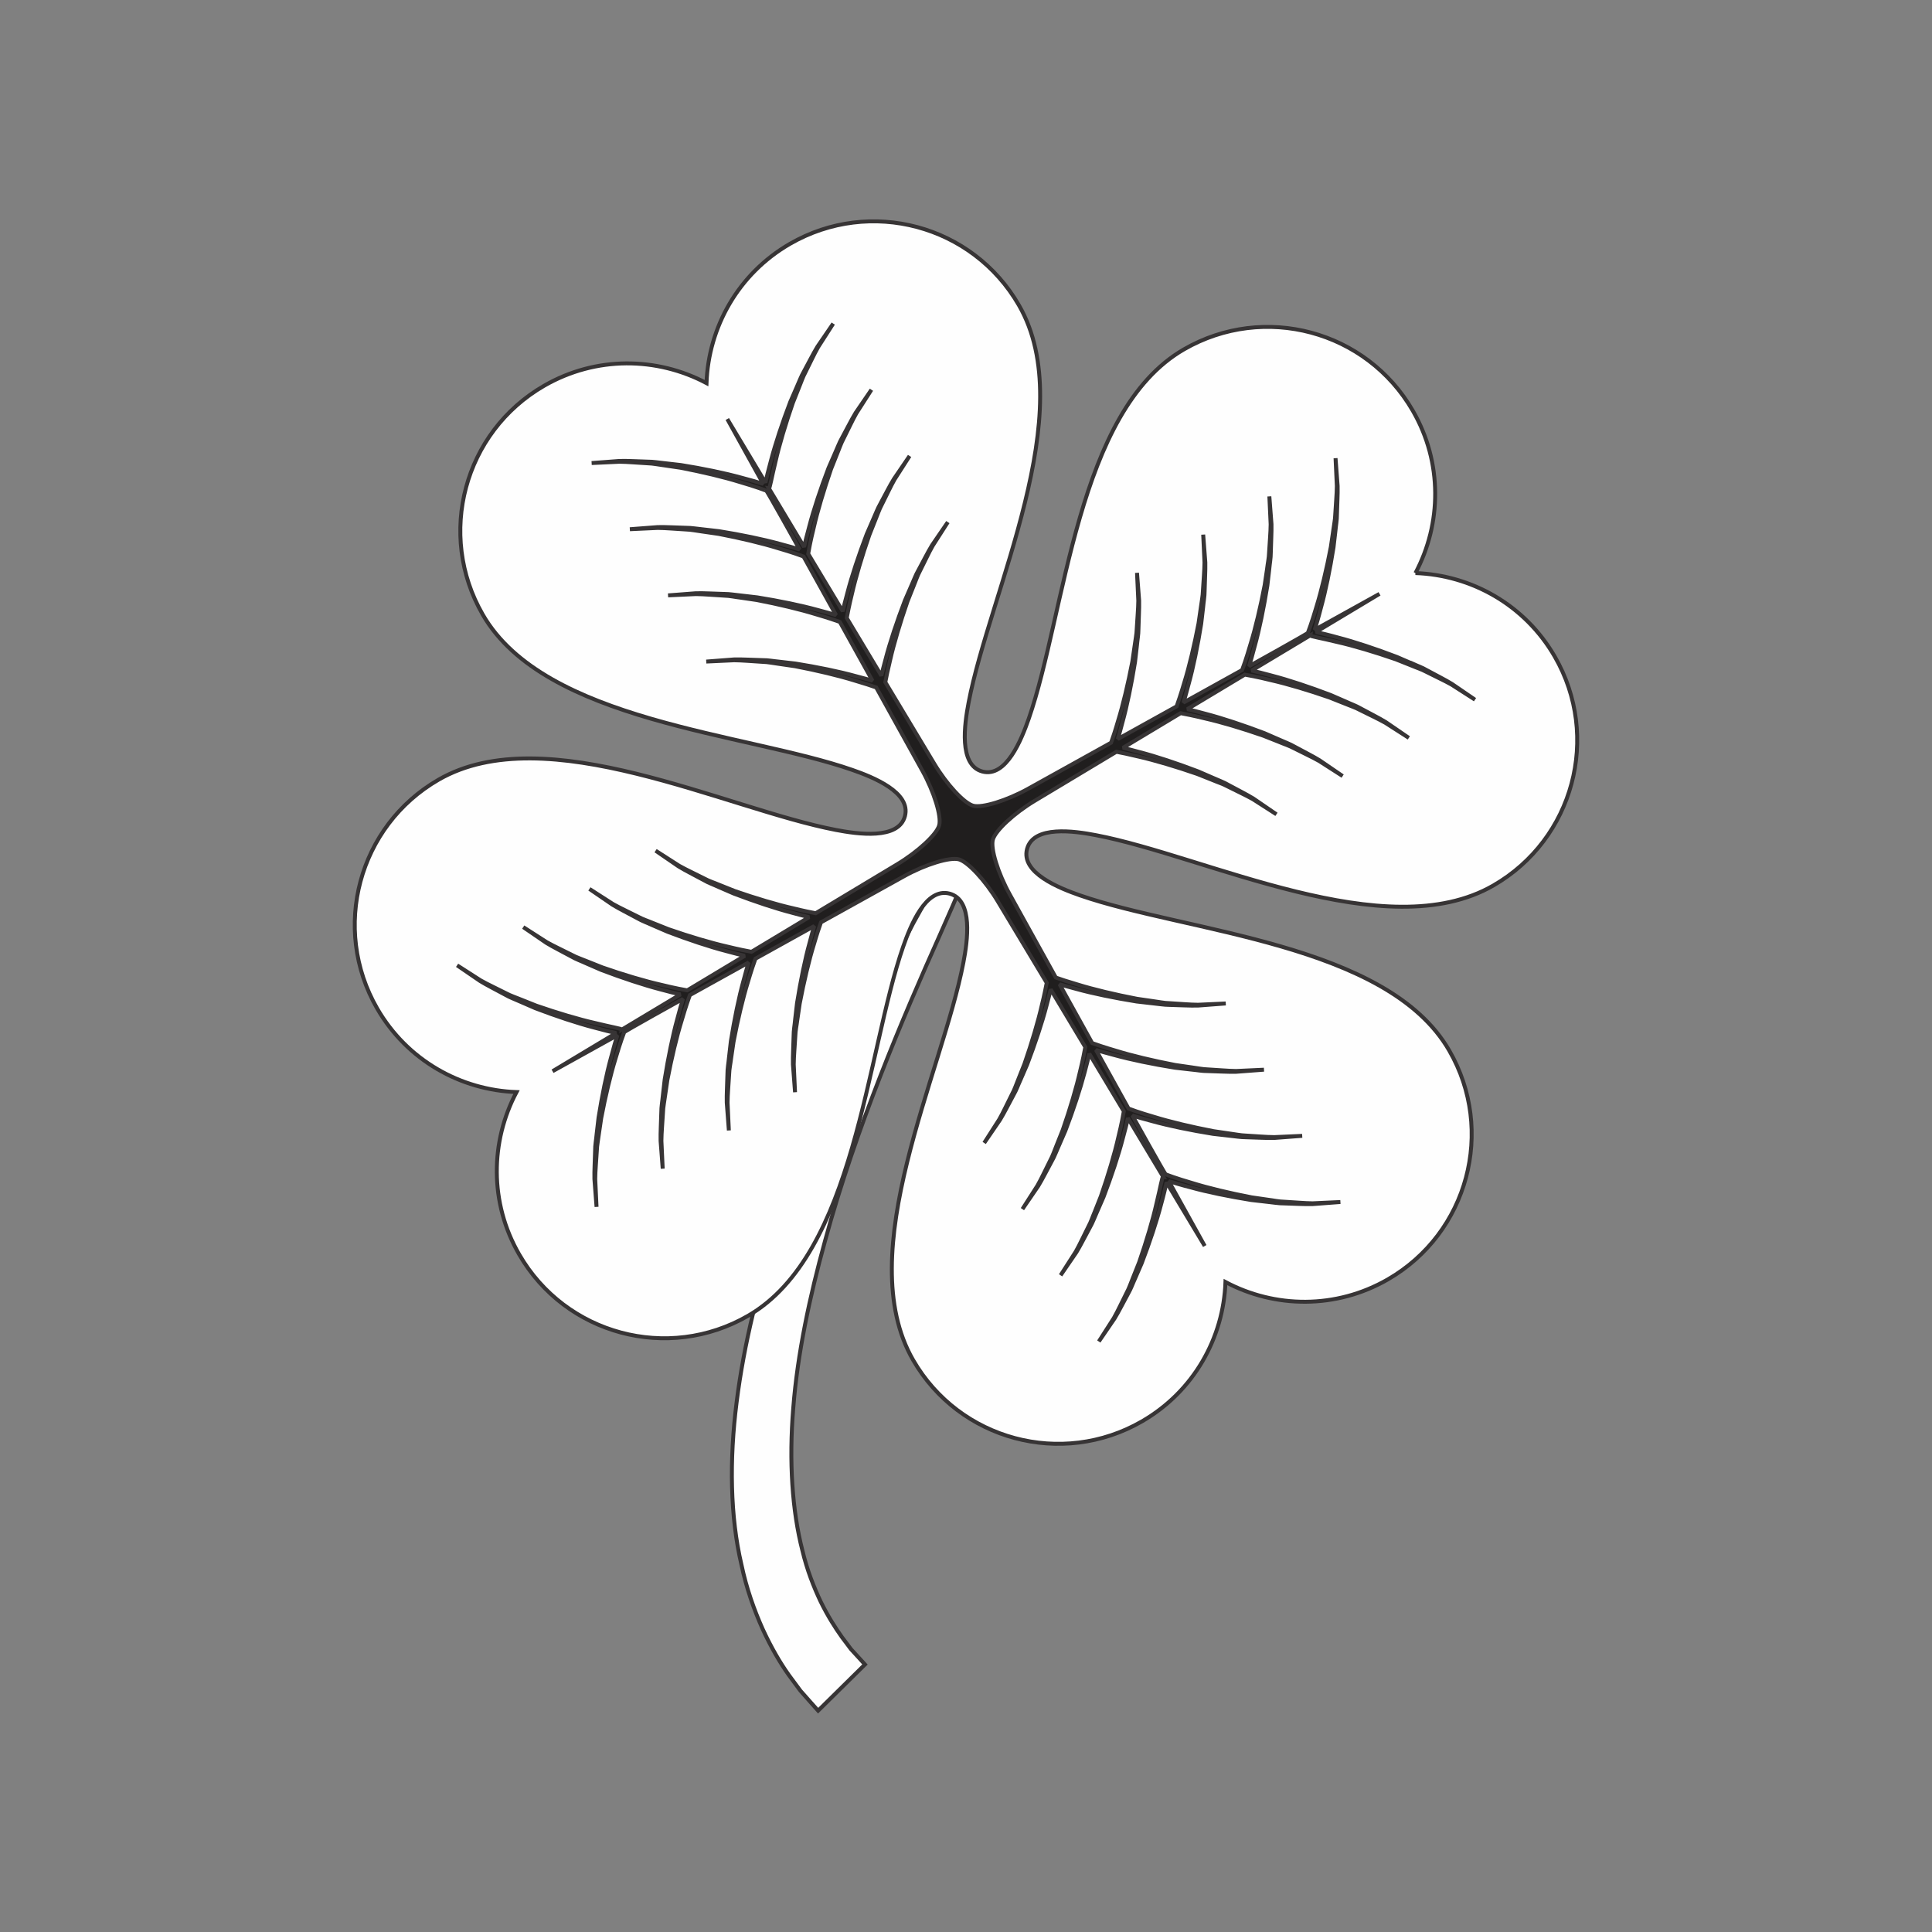 <?xml version="1.0" encoding="UTF-8"?>
<!DOCTYPE svg PUBLIC "-//W3C//DTD SVG 1.1//EN" "http://www.w3.org/Graphics/SVG/1.1/DTD/svg11.dtd">
<!-- Creator: CorelDRAW 2018 (64-Bit) -->
<svg xmlns="http://www.w3.org/2000/svg" xml:space="preserve" width="3.413in" height="3.413in" version="1.1" style="shape-rendering:geometricPrecision; text-rendering:geometricPrecision; image-rendering:optimizeQuality; fill-rule:evenodd; clip-rule:evenodd"
viewBox="0 0 3413.33 3413.33"
 xmlns:xlink="http://www.w3.org/1999/xlink">
 <rect x="0" y="0" width="3413.33" height="3413.33" fill="#808080" stroke="none"/>
 <defs>
  <style type="text/css">
   <![CDATA[
    .str0 {stroke:#373435;stroke-width:6.94;stroke-miterlimit:2.613}
    .fil0 {fill:none}
    .fil1 {fill:#FEFEFE;fill-rule:nonzero}
    .fil2 {fill:#201E1E;fill-rule:nonzero}
   ]]>
  </style>
 </defs>
 <g id="Layer_x0020_1">
  <rect class="fil0" x="-0" y="-0" width="3413.33" height="3413.33"/>
  <g id="_1364102413440">
   <path class="fil1 str0" d="M1748.15 1422.89c-7.65,9.93 -18.84,24.56 -33.09,43.14 -13.56,19.06 -29.22,42.65 -46.92,69.97 -16.83,27.7 -35.03,59.44 -54.31,94.47 -73.85,140.75 -169.35,331.67 -238.89,535.89 -34.23,102.15 -60.63,207.96 -73.47,310.65 -13.07,102.41 -11.45,202.56 8.42,287.16 8.91,42.44 22.68,80.61 37.31,113.43 15,32.72 31.1,60.2 46.2,81.42 7.78,10.53 14.63,19.86 20.69,28.02 6.75,7.56 12.46,14.03 17.05,19.27 9.35,10.42 14.26,15.99 14.26,15.99l82.76 -81.59c0,0 -3.89,-4.27 -11.13,-12.26 -3.67,-4 -8.16,-8.85 -13.5,-14.68 -4.7,-6.21 -10.04,-13.45 -16.15,-21.49 -11.7,-16.36 -24.94,-37.09 -37.46,-62.64 -12.15,-25.63 -24.14,-55.81 -32.44,-90.86 -17.81,-69.48 -23.86,-156.94 -15.98,-251.43 7.33,-94.64 28.71,-195.75 56.3,-295.69 54.74,-200.46 137.72,-394.61 202.24,-538.81 32.18,-71.91 57.28,-132.92 74.45,-176.1 16.96,-43.19 26.19,-68.52 26.19,-68.52 0,0 -4.38,5.08 -12.54,14.63z"/>
   <path class="fil1 str0" d="M2500.7 1012.47c46.26,-87.08 48.33,-195.23 -4.7,-286.9 -81.74,-141.61 -262.71,-190.03 -404.27,-108.35 -189.87,109.59 -208.78,464.69 -274.2,652.56 -12.75,36.45 -39.75,104.59 -81.97,93.29 -42.21,-11.34 -31.57,-83.83 -24.29,-121.79 37.2,-195.44 198.41,-512.36 88.76,-702.23 -81.69,-141.56 -262.72,-190.04 -404.33,-108.31 -91.67,52.97 -143.98,147.56 -147.5,246.13 -87.08,-46.26 -195.17,-48.27 -286.95,4.7 -141.56,81.74 -190.04,262.77 -108.31,404.33 109.55,189.81 464.63,208.78 652.51,274.2 36.5,12.69 104.63,39.74 93.29,81.95 -11.28,42.18 -83.79,31.54 -121.8,24.3 -195.38,-37.36 -512.34,-198.35 -702.17,-88.81 -141.56,81.74 -190.04,262.75 -108.35,404.31 52.97,91.67 147.61,144.04 246.13,147.56 -46.16,87.08 -48.27,195.22 4.74,286.89 81.75,141.62 262.72,190.1 404.27,108.37 189.83,-109.61 208.83,-464.63 274.21,-652.51 12.75,-36.54 39.74,-104.63 81.95,-93.35 42.22,11.34 31.59,83.85 24.3,121.86 -37.31,195.39 -198.35,512.34 -88.76,702.17 81.69,141.56 262.77,190.04 404.33,108.3 91.67,-52.96 143.98,-147.61 147.48,-246.15 87.09,46.28 195.17,48.27 287.01,-4.7 141.5,-81.74 190.04,-262.75 108.31,-404.31 -109.61,-189.83 -464.63,-208.83 -652.51,-274.15 -36.54,-12.75 -104.68,-39.79 -93.34,-82.01 11.28,-42.16 83.79,-31.59 121.74,-24.29 195.43,37.3 512.4,198.46 702.23,88.81 141.55,-81.69 190.03,-262.77 108.35,-404.33 -52.96,-91.72 -147.61,-144.04 -246.19,-147.54z"/>
   <path class="fil2 str0" d="M2494.83 1172.27c-8.96,-3.83 -18.04,-7.78 -27.1,-11.71 -36.99,-14.16 -74.56,-26.63 -103.33,-34.07 -17.72,-4.97 -31.22,-8.05 -39.53,-9.89l112.35 -67.43 -114.55 63.54c2.52,-8.1 6.58,-21.32 11.11,-39.15 7.99,-28.6 15.98,-67.43 22.19,-106.45 1.19,-9.83 2.27,-19.67 3.4,-29.38 0.81,-9.66 2.76,-19.1 2.65,-28.45 0.44,-18.52 1.62,-35.8 1.24,-50.58 -2.2,-29.48 -3.72,-49.19 -3.72,-49.19 0,0 0.86,19.71 2.26,49.19 -0.11,14.78 -1.83,31.96 -2.8,50.37 -0.22,9.23 -2.37,18.58 -3.52,28.19 -1.39,9.61 -2.86,19.27 -4.26,29.05 -7.35,38.59 -16.53,76.87 -25.22,105.06 -8.25,28.24 -15.27,46.59 -15.27,46.59 1.52,0.49 -103.93,59.01 -103.93,59.01 2.54,-8.31 6.15,-20.46 10.1,-35.95 7.99,-28.57 15.92,-67.44 22.19,-106.42 1.13,-9.87 2.2,-19.65 3.4,-29.37 0.81,-9.66 2.69,-19.11 2.65,-28.45 0.37,-18.52 1.56,-35.8 1.24,-50.58 -2.33,-29.49 -3.78,-49.19 -3.78,-49.19 0,0 0.92,19.7 2.26,49.23 -0.11,14.74 -1.78,31.91 -2.8,50.37 -0.23,9.18 -2.39,18.58 -3.46,28.13 -1.45,9.61 -2.86,19.33 -4.31,29.05 -7.35,38.66 -16.46,76.89 -25.22,105.01 -7.18,24.89 -13.18,41.24 -14.63,44.98l-103.61 57.5c2.49,-8.22 5.72,-19.22 9.18,-32.72 7.99,-28.62 15.93,-67.43 22.19,-106.47 1.13,-9.83 2.22,-19.65 3.4,-29.32 0.81,-9.72 2.71,-19.16 2.65,-28.45 0.38,-18.52 1.56,-35.8 1.24,-50.58 -2.26,-29.54 -3.78,-49.19 -3.78,-49.19 0,0 0.87,19.65 2.26,49.19 -0.11,14.74 -1.78,31.95 -2.8,50.32 -0.22,9.23 -2.33,18.63 -3.5,28.24 -1.41,9.55 -2.82,19.33 -4.22,29.05 -7.39,38.59 -16.52,76.87 -25.27,105 -5.83,19.97 -10.9,34.56 -13.44,41.63l-103.87 57.66c2.31,-7.88 5.17,-17.6 8.2,-29.54 7.99,-28.66 15.98,-67.49 22.19,-106.47 1.13,-9.82 2.2,-19.7 3.4,-29.37 0.81,-9.72 2.69,-19.11 2.65,-28.45 0.38,-18.52 1.56,-35.8 1.24,-50.58 -2.33,-29.49 -3.78,-49.19 -3.78,-49.19 0,0 0.92,19.7 2.26,49.19 -0.11,14.78 -1.83,31.96 -2.8,50.37 -0.22,9.18 -2.37,18.56 -3.52,28.17 -1.39,9.61 -2.8,19.28 -4.21,29.05 -7.39,38.61 -16.57,76.89 -25.27,105.02 -5.07,17.54 -9.44,30.5 -12.3,38.33l-146.9 81.57c-37.42,20.68 -80.67,34.02 -96.65,29.75 -16.04,-4.27 -46.8,-37.46 -68.78,-74.13l-86.54 -144.04c1.62,-8.2 4.26,-21.64 8.59,-39.36 6.54,-28.71 17.75,-66.4 30.65,-103.59 3.63,-9.14 7.24,-18.26 10.85,-27.21 3.78,-8.91 6.59,-18.09 11.02,-26.18 8.43,-16.42 15.44,-32.19 22.79,-44.98 15.93,-24.88 26.57,-41.52 26.57,-41.52 0,0 -11.19,16.31 -27.87,40.71 -7.71,12.64 -15.33,28.19 -24.24,44.49 -4.7,7.99 -7.78,17.06 -11.87,25.91 -3.93,8.97 -7.82,18.04 -11.77,27.1 -14.14,36.93 -26.61,74.52 -34.07,103.29 -3.29,11.94 -5.72,21.7 -7.61,29.75l-61.17 -101.88c1.35,-7.41 4.26,-22.57 9.23,-42.76 6.54,-28.72 17.71,-66.46 30.61,-103.61 3.63,-9.19 7.28,-18.24 10.85,-27.27 3.78,-8.91 6.59,-18.07 11.02,-26.13 8.41,-16.46 15.48,-32.23 22.79,-45.02 15.91,-24.88 26.55,-41.47 26.55,-41.47 0,0 -11.11,16.25 -27.79,40.71 -7.78,12.58 -15.33,28.13 -24.3,44.44 -4.64,8.04 -7.83,17.11 -11.88,25.91 -3.89,8.97 -7.83,18.03 -11.77,27.1 -14.14,36.99 -26.57,74.56 -34.02,103.33 -3.72,13.39 -6.41,24.56 -8.35,32.89l-61.02 -101.56c0.65,-4 3.57,-21.11 9.83,-46.26 6.49,-28.72 17.77,-66.46 30.61,-103.61 3.63,-9.12 7.3,-18.26 10.87,-27.27 3.76,-8.85 6.63,-18.03 11.07,-26.13 8.37,-16.46 15.44,-32.18 22.72,-44.98 15.98,-24.94 26.57,-41.52 26.57,-41.52 0,0 -11.13,16.25 -27.81,40.66 -7.73,12.69 -15.33,28.24 -24.24,44.49 -4.7,8.04 -7.83,17.16 -11.88,25.96 -3.94,8.92 -7.88,17.98 -11.83,27.1 -14.14,36.93 -26.57,74.52 -34.01,103.29 -4.27,15.33 -7.24,27.7 -9.18,36.22l-62.09 -103.44c1.56,0.28 4.7,-19.05 11.7,-47.67 6.49,-28.73 17.72,-66.46 30.63,-103.61 3.61,-9.12 7.22,-18.24 10.85,-27.26 3.78,-8.91 6.58,-18.09 11.06,-26.19 8.37,-16.42 15.38,-32.18 22.73,-44.98 15.93,-24.89 26.57,-41.46 26.57,-41.46 0,0 -11.17,16.25 -27.85,40.7 -7.67,12.58 -15.29,28.13 -24.24,44.43 -4.7,8.05 -7.78,17.11 -11.89,25.97 -3.89,8.91 -7.82,17.98 -11.77,27.04 -14.14,36.93 -26.55,74.56 -34.07,103.33 -4.91,17.72 -8.03,31.2 -9.87,39.47l-67.38 -112.3 63.5 114.57c-8.05,-2.59 -21.33,-6.58 -39.15,-11.17 -28.62,-7.93 -67.43,-15.98 -106.47,-22.19 -9.82,-1.18 -19.65,-2.27 -29.31,-3.34 -9.72,-0.87 -19.11,-2.75 -28.45,-2.65 -18.52,-0.49 -35.8,-1.62 -50.59,-1.24 -29.54,2.2 -49.19,3.72 -49.19,3.72 0,0 19.65,-0.92 49.19,-2.27 14.74,0.11 31.97,1.84 50.38,2.8 9.23,0.21 18.62,2.37 28.17,3.52 9.55,1.39 19.27,2.8 29.05,4.25 38.66,7.41 76.82,16.47 105.06,25.27 28.24,8.16 46.54,15.18 46.54,15.18 0.54,-1.52 59.06,103.98 59.06,103.98 -8.36,-2.59 -20.57,-6.15 -35.9,-10.15 -28.67,-7.88 -67.48,-15.93 -106.52,-22.19 -9.83,-1.09 -19.59,-2.22 -29.31,-3.35 -9.72,-0.86 -19.11,-2.69 -28.46,-2.65 -18.52,-0.43 -35.8,-1.62 -50.58,-1.24 -29.54,2.27 -49.19,3.78 -49.19,3.78 0,0 19.65,-0.92 49.23,-2.26 14.74,0.11 31.97,1.78 50.32,2.76 9.19,0.26 18.63,2.37 28.19,3.57 9.55,1.39 19.33,2.75 29.05,4.21 38.6,7.39 76.87,16.51 105,25.26 24.9,7.18 41.2,13.18 44.98,14.63l57.5 103.61c-8.2,-2.5 -19.22,-5.72 -32.72,-9.19 -28.67,-7.94 -67.43,-15.98 -106.47,-22.19 -9.87,-1.13 -19.7,-2.26 -29.37,-3.4 -9.72,-0.87 -19.11,-2.71 -28.39,-2.65 -18.58,-0.43 -35.8,-1.62 -50.64,-1.24 -29.54,2.26 -49.19,3.78 -49.19,3.78 0,0 19.65,-0.92 49.19,-2.27 14.78,0.11 31.95,1.84 50.37,2.8 9.23,0.17 18.62,2.33 28.17,3.46 9.61,1.46 19.39,2.86 29.05,4.26 38.66,7.41 76.95,16.59 105.06,25.33 19.99,5.77 34.51,10.81 41.63,13.33l57.67 103.93c-7.94,-2.37 -17.66,-5.17 -29.58,-8.2 -28.66,-7.99 -67.43,-15.98 -106.47,-22.19 -9.82,-1.13 -19.65,-2.26 -29.32,-3.4 -9.77,-0.86 -19.1,-2.76 -28.45,-2.65 -18.52,-0.43 -35.8,-1.62 -50.64,-1.24 -29.52,2.26 -49.19,3.78 -49.19,3.78 0,0 19.67,-0.92 49.19,-2.27 14.8,0.11 32.02,1.78 50.38,2.8 9.28,0.17 18.63,2.33 28.24,3.5 9.55,1.41 19.33,2.81 28.98,4.22 38.66,7.39 76.89,16.51 105.06,25.26 17.49,5.07 30.45,9.44 38.38,12.24l81.48 146.96c20.74,37.35 34.07,80.67 29.8,96.58 -4.26,15.98 -37.46,46.81 -74.18,68.83l-143.99 86.5c-8.2,-1.52 -21.64,-4.21 -39.3,-8.59 -28.83,-6.49 -66.45,-17.71 -103.65,-30.61 -9.12,-3.67 -18.24,-7.24 -27.21,-10.87 -8.91,-3.83 -18.13,-6.58 -26.24,-11.07 -16.36,-8.37 -32.12,-15.49 -44.96,-22.77 -24.9,-15.93 -41.47,-26.57 -41.47,-26.57 0,0 16.31,11.17 40.71,27.91 12.64,7.71 28.13,15.28 44.44,24.18 7.99,4.76 17.11,7.83 25.91,11.98 8.97,3.84 18.03,7.77 27.11,11.72 36.93,14.09 74.5,26.57 103.28,34 11.92,3.31 21.75,5.72 29.74,7.62l-101.82 61.22c-7.45,-1.35 -22.57,-4.26 -42.76,-9.23 -28.83,-6.54 -66.46,-17.7 -103.61,-30.61 -9.17,-3.67 -18.3,-7.29 -27.26,-10.85 -8.91,-3.84 -18.15,-6.64 -26.24,-11.08 -16.36,-8.35 -32.12,-15.48 -44.96,-22.72 -24.9,-15.98 -41.47,-26.61 -41.47,-26.61 0,0 16.31,11.17 40.77,27.91 12.58,7.67 28.13,15.28 44.38,24.18 7.99,4.7 17.11,7.78 25.91,11.94 8.97,3.84 17.98,7.78 27.11,11.72 36.97,14.14 74.56,26.61 103.33,34.06 13.39,3.72 24.62,6.41 32.93,8.36l-101.6 61.02c-3.95,-0.66 -21.12,-3.63 -46.22,-9.83 -28.77,-6.49 -66.46,-17.7 -103.61,-30.67 -9.12,-3.61 -18.24,-7.24 -27.26,-10.85 -8.86,-3.78 -18.09,-6.6 -26.18,-11.02 -16.42,-8.37 -32.13,-15.49 -45.04,-22.79 -24.82,-15.92 -41.4,-26.55 -41.4,-26.55 0,0 16.24,11.17 40.71,27.85 12.58,7.73 28.17,15.33 44.43,24.24 7.99,4.7 17.11,7.83 25.91,11.94 8.91,3.82 17.98,7.82 27.06,11.77 36.97,14.09 74.61,26.5 103.33,34 15.38,4.27 27.7,7.19 36.22,9.14l-103.44 62.07c0.26,-1.5 -19.07,-4.57 -47.67,-11.66 -28.72,-6.47 -66.41,-17.7 -103.56,-30.61 -9.17,-3.67 -18.24,-7.29 -27.26,-10.9 -8.91,-3.78 -18.09,-6.54 -26.24,-11.02 -16.35,-8.37 -32.12,-15.5 -44.96,-22.79 -24.94,-15.91 -41.41,-26.55 -41.41,-26.55 0,0 16.26,11.17 40.71,27.85 12.58,7.71 28.13,15.33 44.38,24.24 7.99,4.74 17.11,7.82 25.97,11.92 8.91,3.89 18.03,7.83 27.1,11.78 36.87,14.14 74.5,26.55 103.22,34.01 17.81,4.91 31.31,8.09 39.57,9.89l-112.3 67.43 114.5 -63.54c-2.54,8.09 -6.58,21.32 -11.17,39.13 -7.94,28.68 -15.98,67.49 -22.13,106.47 -1.15,9.89 -2.28,19.71 -3.41,29.37 -0.81,9.67 -2.76,19.11 -2.65,28.45 -0.43,18.52 -1.61,35.8 -1.24,50.59 2.27,29.54 3.78,49.19 3.78,49.19 0,0 -0.92,-19.71 -2.31,-49.25 0.11,-14.74 1.82,-31.96 2.86,-50.32 0.22,-9.17 2.31,-18.63 3.44,-28.18 1.41,-9.61 2.81,-19.33 4.27,-29.04 7.35,-38.66 16.52,-76.93 25.21,-105.02 8.26,-28.28 15.29,-46.65 15.29,-46.65 -1.52,-0.48 103.97,-59 103.97,-59 -2.58,8.31 -6.2,20.5 -10.15,35.9 -7.93,28.67 -15.93,67.47 -22.19,106.52 -1.13,9.82 -2.2,19.65 -3.35,29.31 -0.86,9.72 -2.74,19.11 -2.63,28.4 -0.44,18.58 -1.62,35.8 -1.26,50.64 2.22,29.54 3.74,49.19 3.74,49.19 0,0 -0.92,-19.65 -2.27,-49.19 0.11,-14.8 1.78,-31.96 2.8,-50.37 0.21,-9.24 2.33,-18.58 3.5,-28.19 1.41,-9.61 2.81,-19.33 4.27,-29.05 7.35,-38.59 16.47,-76.87 25.22,-105 7.18,-24.9 13.16,-41.26 14.63,-44.98l103.65 -57.5c-2.54,8.2 -5.77,19.22 -9.22,32.72 -7.94,28.62 -15.93,67.37 -22.19,106.47 -1.13,9.82 -2.22,19.65 -3.35,29.31 -0.86,9.67 -2.76,19.17 -2.69,28.45 -0.39,18.52 -1.58,35.8 -1.2,50.59 2.22,29.54 3.74,49.19 3.74,49.19 0,0 -0.87,-19.65 -2.28,-49.19 0.11,-14.8 1.83,-31.97 2.81,-50.32 0.21,-9.23 2.37,-18.63 3.5,-28.19 1.41,-9.66 2.81,-19.31 4.27,-29.03 7.35,-38.66 16.51,-76.95 25.2,-105.08 5.83,-19.97 10.91,-34.54 13.45,-41.61l103.87 -57.67c-2.37,7.88 -5.13,17.6 -8.2,29.58 -7.99,28.62 -15.93,67.38 -22.19,106.47 -1.13,9.83 -2.22,19.65 -3.4,29.31 -0.81,9.67 -2.71,19.11 -2.65,28.46 -0.39,18.52 -1.56,35.8 -1.2,50.58 2.27,29.54 3.74,49.19 3.74,49.19 0,0 -0.92,-19.71 -2.28,-49.19 0.12,-14.78 1.83,-31.95 2.81,-50.36 0.21,-9.19 2.37,-18.63 3.5,-28.19 1.41,-9.61 2.81,-19.27 4.27,-29.04 7.34,-38.6 16.46,-76.87 25.2,-105.06 5.08,-17.49 9.5,-30.44 12.32,-38.28l146.95 -81.57c37.37,-20.74 80.67,-34.07 96.64,-29.75 15.93,4.26 46.71,37.4 68.73,74.07l86.54 144.09c-1.63,8.22 -4.21,21.65 -8.63,39.31 -6.49,28.71 -17.72,66.45 -30.62,103.61 -3.61,9.17 -7.22,18.29 -10.85,27.32 -3.72,8.84 -6.58,18.03 -11.07,26.12 -8.31,16.41 -15.44,32.19 -22.79,45.02 -15.87,24.89 -26.5,41.47 -26.5,41.47 0,0 11.17,-16.25 27.85,-40.71 7.73,-12.64 15.33,-28.19 24.24,-44.49 4.7,-7.99 7.77,-17.12 11.89,-25.92 3.93,-8.95 7.88,-18.03 11.77,-27.11 14.14,-36.93 26.56,-74.5 34.07,-103.27 3.23,-11.94 5.72,-21.76 7.67,-29.7l61.11 101.88c-1.35,7.41 -4.21,22.57 -9.23,42.76 -6.49,28.73 -17.7,66.42 -30.61,103.56 -3.63,9.12 -7.3,18.3 -10.87,27.26 -3.76,8.91 -6.58,18.09 -11.06,26.19 -8.37,16.42 -15.44,32.19 -22.78,44.98 -15.88,24.89 -26.52,41.46 -26.52,41.46 0,0 11.19,-16.25 27.87,-40.71 7.71,-12.63 15.33,-28.13 24.24,-44.43 4.64,-7.99 7.78,-17.11 11.87,-25.97 3.89,-8.91 7.82,-17.98 11.77,-27.04 14.14,-36.93 26.5,-74.51 34.06,-103.28 3.67,-13.44 6.37,-24.63 8.37,-33l60.95 101.62c-0.66,3.99 -3.56,21.1 -9.82,46.26 -6.49,28.77 -17.72,66.46 -30.63,103.61 -3.61,9.12 -7.28,18.24 -10.79,27.26 -3.84,8.86 -6.7,18.09 -11.13,26.14 -8.37,16.47 -15.44,32.23 -22.72,44.96 -15.98,24.9 -26.61,41.52 -26.61,41.52 0,0 11.17,-16.3 27.9,-40.71 7.67,-12.63 15.29,-28.17 24.2,-44.43 4.7,-8.05 7.82,-17.17 11.87,-25.97 3.95,-8.95 7.88,-17.98 11.83,-27.1 14.08,-36.93 26.61,-74.5 34,-103.27 4.27,-15.29 7.29,-27.7 9.19,-36.24l62.09 103.45c-1.52,-0.28 -4.7,19.06 -11.72,47.61 -6.47,28.83 -17.7,66.51 -30.61,103.72 -3.61,9.07 -7.24,18.24 -10.85,27.21 -3.78,8.91 -6.58,18.09 -11.07,26.19 -8.32,16.41 -15.44,32.12 -22.72,44.98 -15.93,24.88 -26.57,41.5 -26.57,41.5 0,0 11.13,-16.3 27.81,-40.69 7.71,-12.64 15.38,-28.24 24.29,-44.49 4.7,-8.05 7.78,-17.13 11.87,-25.93 3.89,-8.95 7.88,-18.03 11.77,-27.15 14.15,-36.93 26.57,-74.45 34.06,-103.29 4.91,-17.7 7.99,-31.2 9.89,-39.51l67.43 112.34 -63.54 -114.56c8.05,2.54 21.32,6.64 39.15,11.17 28.67,8 67.43,15.93 106.45,22.19 9.89,1.13 19.65,2.28 29.37,3.35 9.67,0.92 19.07,2.76 28.41,2.65 18.58,0.49 35.8,1.62 50.59,1.24 29.52,-2.22 49.23,-3.72 49.23,-3.72 0,0 -19.71,0.92 -49.23,2.26 -14.8,-0.17 -31.97,-1.83 -50.38,-2.81 -9.23,-0.15 -18.56,-2.37 -28.17,-3.5 -9.57,-1.41 -19.28,-2.8 -29.05,-4.21 -38.61,-7.39 -76.83,-16.53 -105.02,-25.33 -28.28,-8.14 -46.59,-15.17 -46.59,-15.17 -0.55,1.51 -59.07,-104.04 -59.07,-104.04 8.33,2.59 20.52,6.26 35.96,10.21 28.66,7.93 67.38,15.93 106.47,22.19 9.87,1.13 19.59,2.26 29.37,3.33 9.66,0.87 19.06,2.71 28.39,2.65 18.47,0.44 35.8,1.62 50.59,1.24 29.54,-2.26 49.23,-3.72 49.23,-3.72 0,0 -19.7,0.87 -49.23,2.22 -14.8,-0.06 -31.97,-1.79 -50.38,-2.75 -9.23,-0.22 -18.52,-2.37 -28.18,-3.52 -9.55,-1.39 -19.33,-2.8 -28.98,-4.26 -38.66,-7.41 -76.95,-16.53 -105.07,-25.27 -24.89,-7.18 -41.19,-13.18 -44.96,-14.63l-57.5 -103.56c8.2,2.49 19.22,5.68 32.72,9.18 28.66,7.94 67.43,15.93 106.45,22.19 9.93,1.09 19.65,2.27 29.37,3.35 9.67,0.85 19.11,2.75 28.41,2.65 18.58,0.43 35.8,1.62 50.64,1.24 29.54,-2.26 49.19,-3.73 49.19,-3.73 0,0 -19.71,0.87 -49.23,2.28 -14.74,-0.17 -31.91,-1.84 -50.38,-2.82 -9.18,-0.21 -18.52,-2.37 -28.13,-3.56 -9.61,-1.39 -19.33,-2.8 -29.05,-4.21 -38.6,-7.39 -76.87,-16.51 -105.06,-25.27 -19.93,-5.77 -34.49,-10.85 -41.63,-13.39l-57.6 -103.93c7.88,2.33 17.56,5.13 29.54,8.26 28.62,7.94 67.43,15.93 106.47,22.19 9.87,1.13 19.65,2.22 29.37,3.35 9.66,0.85 19.11,2.69 28.39,2.65 18.58,0.43 35.8,1.56 50.59,1.18 29.58,-2.2 49.19,-3.72 49.19,-3.72 0,0 -19.65,0.92 -49.19,2.26 -14.8,-0.11 -31.97,-1.79 -50.38,-2.81 -9.23,-0.15 -18.56,-2.31 -28.17,-3.5 -9.55,-1.41 -19.27,-2.76 -28.99,-4.21 -38.66,-7.39 -76.89,-16.53 -105.06,-25.27 -17.49,-5.08 -30.46,-9.44 -38.4,-12.26l-81.42 -146.94c-20.78,-37.42 -34.11,-80.67 -29.84,-96.6 4.26,-15.98 37.4,-46.8 74.07,-68.78l144.15 -86.54c8.14,1.52 21.59,4.21 39.24,8.52 28.79,6.54 66.46,17.77 103.67,30.67 9.12,3.67 18.24,7.28 27.21,10.85 8.95,3.84 18.09,6.59 26.23,11.06 16.36,8.37 32.12,15.44 44.98,22.74 24.94,15.91 41.46,26.61 41.46,26.61 0,0 -16.3,-11.13 -40.71,-27.87 -12.58,-7.71 -28.13,-15.32 -44.43,-24.24 -7.99,-4.74 -17.06,-7.82 -25.91,-11.88 -8.97,-3.93 -18.04,-7.88 -27.1,-11.77 -36.93,-14.14 -74.56,-26.61 -103.33,-34.07 -11.89,-3.33 -21.72,-5.72 -29.7,-7.61l101.88 -61.23c7.39,1.36 22.51,4.27 42.76,9.24 28.77,6.47 66.4,17.7 103.54,30.65 9.19,3.63 18.26,7.24 27.27,10.8 8.91,3.83 18.09,6.64 26.23,11.06 16.36,8.37 32.14,15.5 44.98,22.79 24.89,15.93 41.46,26.57 41.46,26.57 0,0 -16.24,-11.13 -40.76,-27.87 -12.58,-7.71 -28.13,-15.33 -44.38,-24.24 -7.99,-4.7 -17.11,-7.82 -25.91,-11.88 -8.97,-3.89 -18.03,-7.82 -27.1,-11.81 -36.99,-14.09 -74.56,-26.57 -103.28,-34.02 -13.44,-3.72 -24.61,-6.47 -32.98,-8.37l101.56 -61c4,0.65 21.21,3.61 46.26,9.83 28.77,6.54 66.46,17.71 103.61,30.67 9.12,3.61 18.24,7.22 27.26,10.85 8.86,3.78 18.09,6.58 26.19,11.06 16.42,8.31 32.12,15.44 44.98,22.73 24.88,15.93 41.46,26.57 41.46,26.57 0,0 -16.25,-11.13 -40.71,-27.87 -12.63,-7.71 -28.13,-15.32 -44.43,-24.22 -7.99,-4.7 -17.13,-7.78 -25.93,-11.94 -8.95,-3.84 -17.97,-7.78 -27.09,-11.77 -36.93,-14.09 -74.51,-26.57 -103.28,-34.02 -15.4,-4.26 -27.75,-7.22 -36.22,-9.12l103.44 -62.09c-0.32,1.56 19.01,4.65 47.67,11.66 28.77,6.49 66.4,17.7 103.54,30.61 9.12,3.67 18.26,7.3 27.27,10.87 8.91,3.83 18.09,6.63 26.23,11.06 16.36,8.37 32.12,15.49 44.98,22.73 24.89,15.98 41.46,26.61 41.46,26.61 0,0 -16.25,-11.13 -40.76,-27.85 -12.53,-7.73 -28.13,-15.33 -44.38,-24.24 -7.99,-4.76 -17.11,-7.84 -25.91,-11.94z"/>
  </g>
 </g>
</svg>
